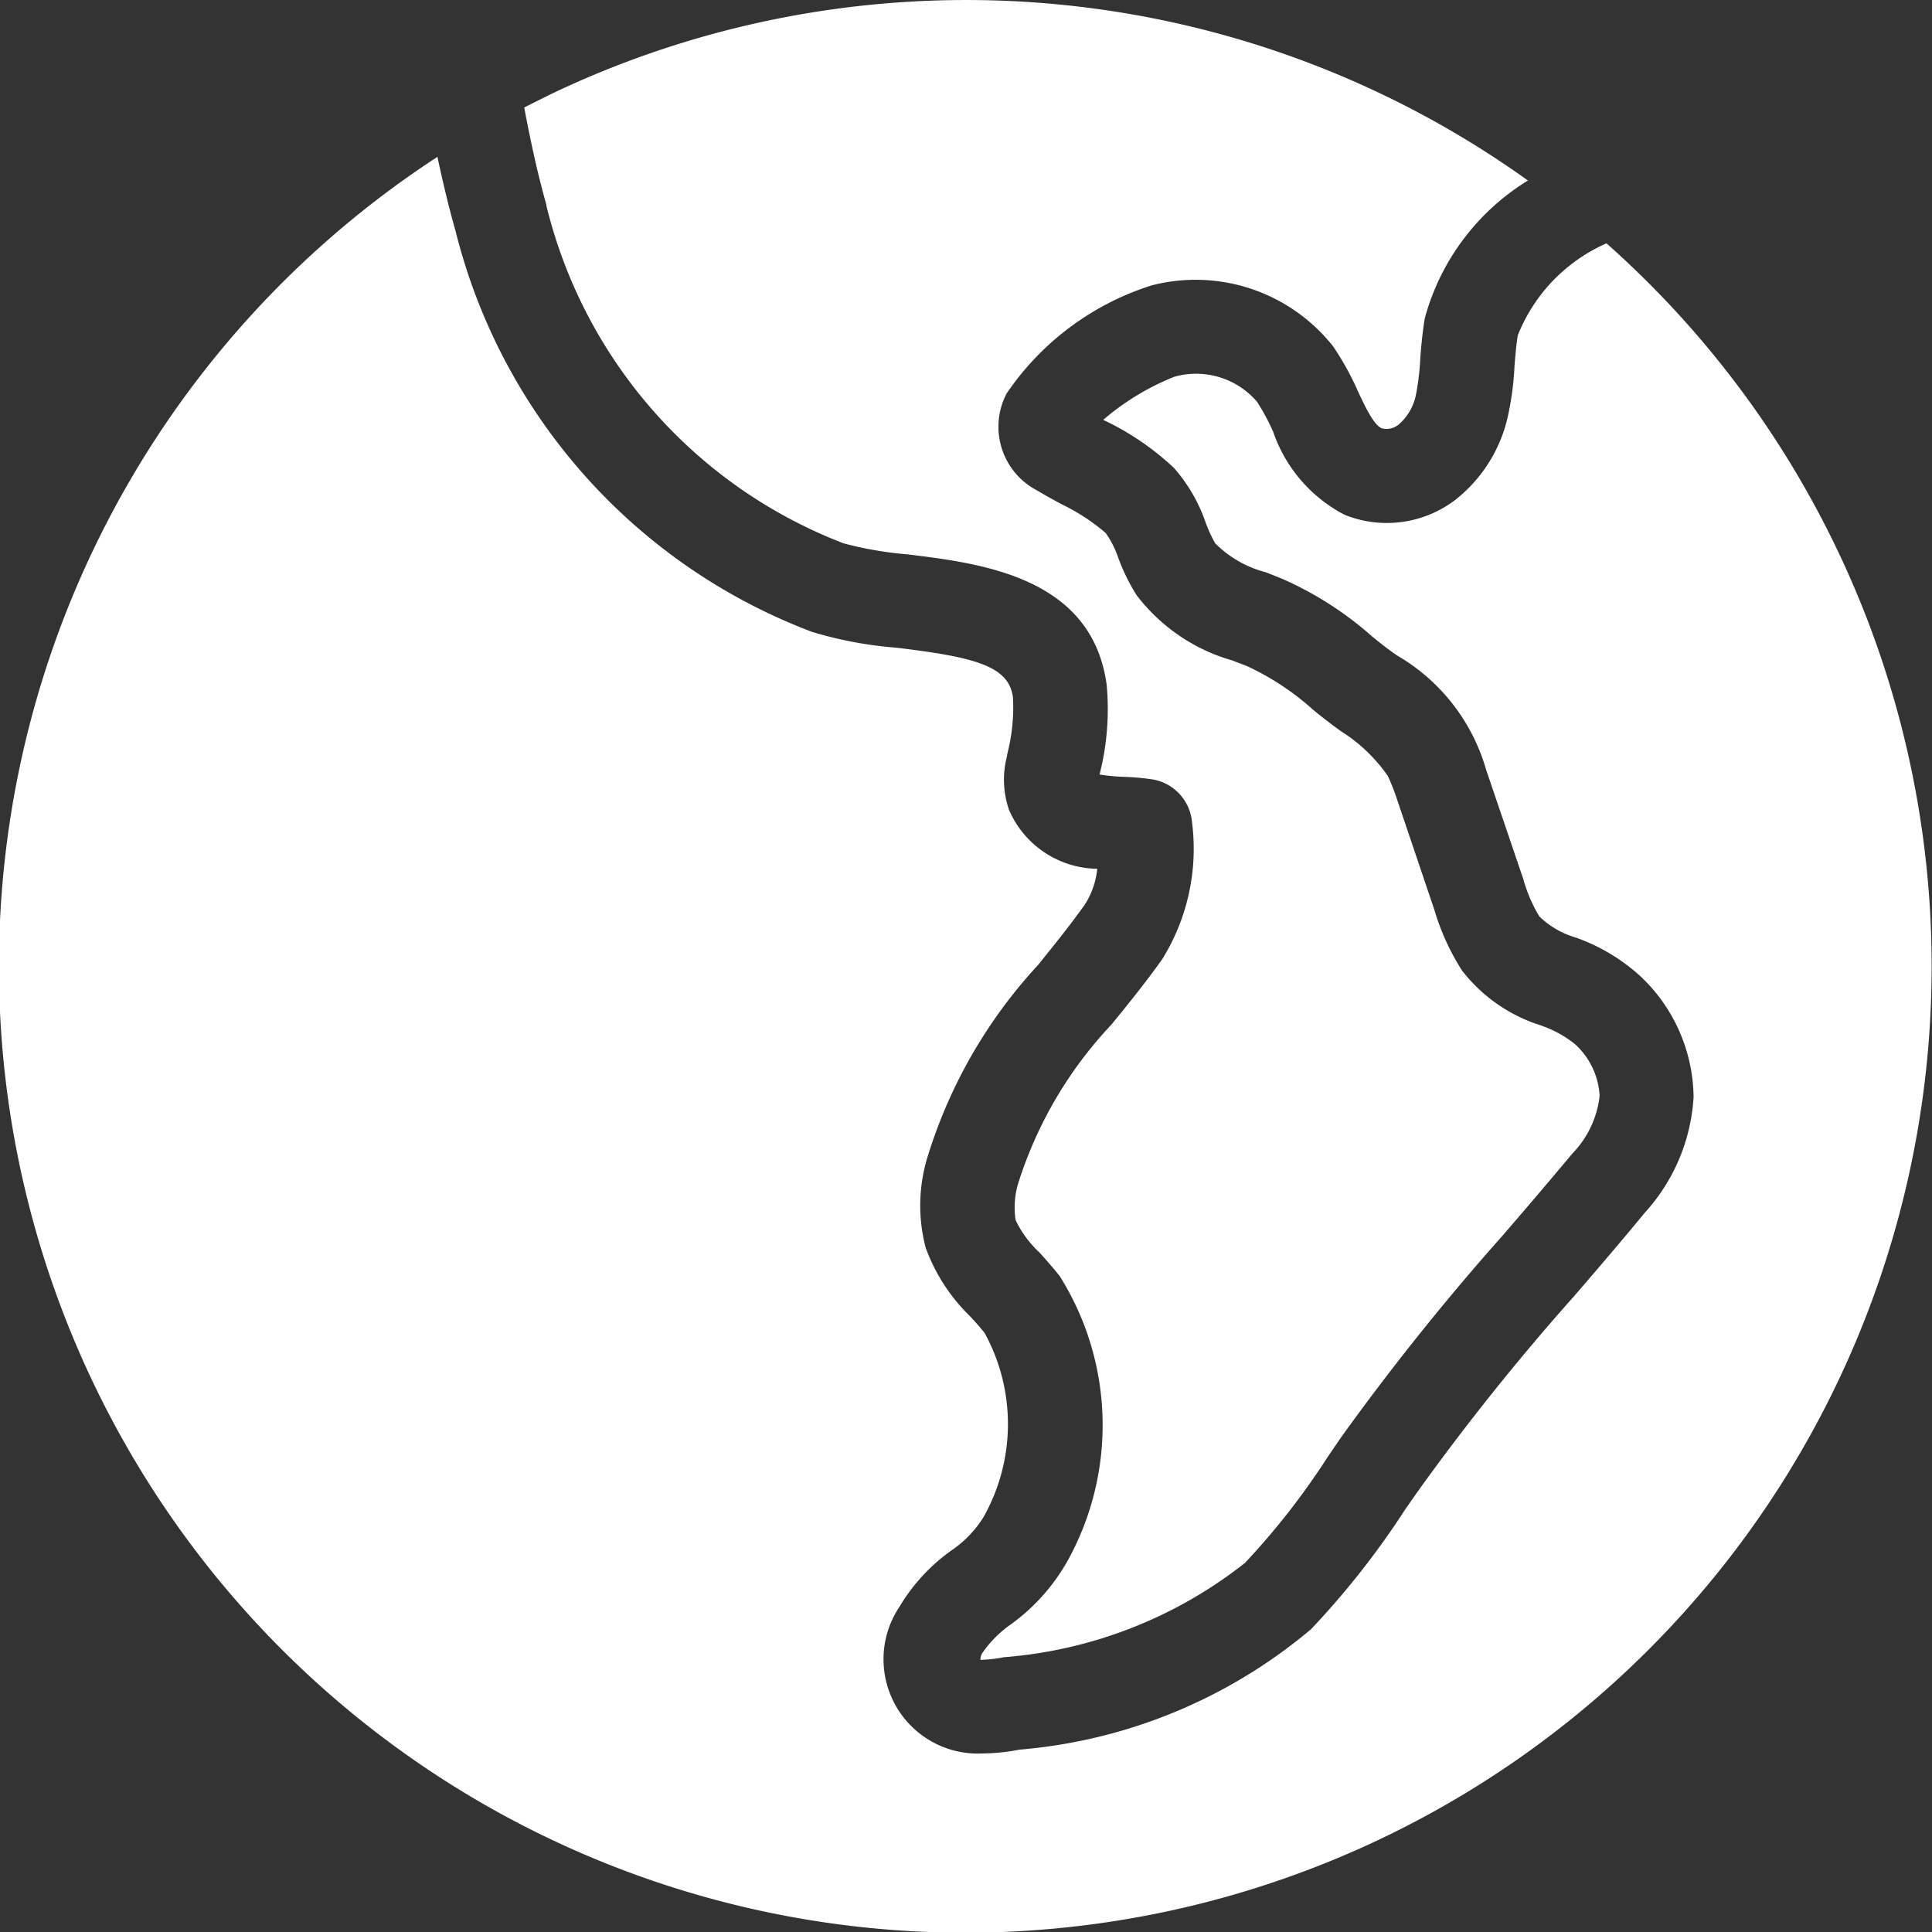 <svg xmlns="http://www.w3.org/2000/svg" width="26.628" height="26.628" viewBox="0 0 26.628 26.628">
  <rect x="0" y="0" width="26.628" height="26.628" fill="#333333" stroke="none"/>
  <g id="why-choose-it-consulting-2" transform="translate(-56.184 -2357.759)">
    <path id="Path_6771" data-name="Path 6771" d="M127.933,53.233c-.123-.432-.221-.887-.309-1.354.162-.081.321-.162.487-.24a13.287,13.287,0,0,1,13.347,1.247,0,0,0,0,0,0,0,3.213,3.213,0,0,0-1.422,1.9c-.032.195-.049.38-.062.555a3.447,3.447,0,0,1-.058.49.731.731,0,0,1-.237.416.266.266,0,0,1-.234.055c-.11-.046-.221-.279-.328-.506a3.865,3.865,0,0,0-.344-.624,2.417,2.417,0,0,0-2.5-.841,3.8,3.8,0,0,0-2,1.49.989.989,0,0,0,.409,1.331c.11.065.231.133.357.2a2.772,2.772,0,0,1,.6.393,1.339,1.339,0,0,1,.169.331,2.68,2.68,0,0,0,.257.526,2.534,2.534,0,0,0,1.322.9c.065.026.13.049.195.075a3.658,3.658,0,0,1,.919.607l.071.058c.1.078.2.156.309.234a2.237,2.237,0,0,1,.646.617,3.018,3.018,0,0,1,.133.341l.507,1.5a3.272,3.272,0,0,0,.383.841,2.209,2.209,0,0,0,1.068.75,1.58,1.58,0,0,1,.484.26,1.038,1.038,0,0,1,.344.718,1.359,1.359,0,0,1-.374.792q-.477.57-.961,1.13a34.385,34.385,0,0,0-2.228,2.783l-.182.266a10.163,10.163,0,0,1-1.143,1.465,6.13,6.13,0,0,1-3.325,1.3,1.861,1.861,0,0,1-.321.036.173.173,0,0,1,.026-.094,1.574,1.574,0,0,1,.4-.4,2.733,2.733,0,0,0,.773-.867,3.861,3.861,0,0,0-.107-3.929c-.088-.11-.182-.218-.279-.325a1.484,1.484,0,0,1-.328-.445,1.152,1.152,0,0,1,.052-.559,5.677,5.677,0,0,1,1.266-2.134c.231-.282.468-.575.7-.9a2.882,2.882,0,0,0,.413-1.893.656.656,0,0,0-.539-.588,3.414,3.414,0,0,0-.4-.036,2.931,2.931,0,0,1-.335-.032l.01-.042a3.631,3.631,0,0,0,.088-1.192c-.2-1.49-1.731-1.676-2.741-1.8a5.012,5.012,0,0,1-.887-.153,6.685,6.685,0,0,1-4.095-4.656Zm14.607.519a2.322,2.322,0,0,0-1.221,1.266c-.023.127-.032.266-.046.419a4.041,4.041,0,0,1-.091.695,2.02,2.02,0,0,1-.718,1.15,1.556,1.556,0,0,1-1.533.211,2.029,2.029,0,0,1-.984-1.143,3.012,3.012,0,0,0-.224-.416,1.106,1.106,0,0,0-1.137-.344,3.48,3.48,0,0,0-.981.594.414.414,0,0,0,.052.026,3.773,3.773,0,0,1,.922.637,2.253,2.253,0,0,1,.435.747,1.942,1.942,0,0,0,.133.292,1.53,1.53,0,0,0,.7.4l.221.088a4.753,4.753,0,0,1,1.247.8l.068.055c.088.071.175.136.266.2a2.674,2.674,0,0,1,1.234,1.582l.51,1.5a2.069,2.069,0,0,0,.221.516,1.191,1.191,0,0,0,.5.292,2.612,2.612,0,0,1,.893.533,2.32,2.32,0,0,1,.734,1.666,2.592,2.592,0,0,1-.672,1.594c-.321.39-.649.773-.977,1.153a32.891,32.891,0,0,0-2.143,2.676l-.182.26a11.407,11.407,0,0,1-1.3,1.653,7.158,7.158,0,0,1-4.02,1.659,2.7,2.7,0,0,1-.5.052,1.3,1.3,0,0,1-1.15-2.023,2.553,2.553,0,0,1,.721-.779,1.542,1.542,0,0,0,.432-.448,2.611,2.611,0,0,0,.019-2.546c-.065-.081-.136-.162-.211-.24a2.518,2.518,0,0,1-.6-.932,2.285,2.285,0,0,1,.036-1.289,6.857,6.857,0,0,1,1.513-2.611c.214-.266.438-.542.646-.835a1.116,1.116,0,0,0,.169-.49,1.344,1.344,0,0,1-1.215-.809,1.275,1.275,0,0,1-.032-.731l.01-.055a2.555,2.555,0,0,0,.075-.77c-.058-.429-.52-.552-1.607-.682a5.509,5.509,0,0,1-1.162-.218,7.969,7.969,0,0,1-4.913-5.524c-.094-.331-.175-.672-.25-1.023a13.319,13.319,0,1,0,16.106,1.186Z" transform="translate(-64.215 2307.361)" fill="#fff"/>
  </g>
</svg>
